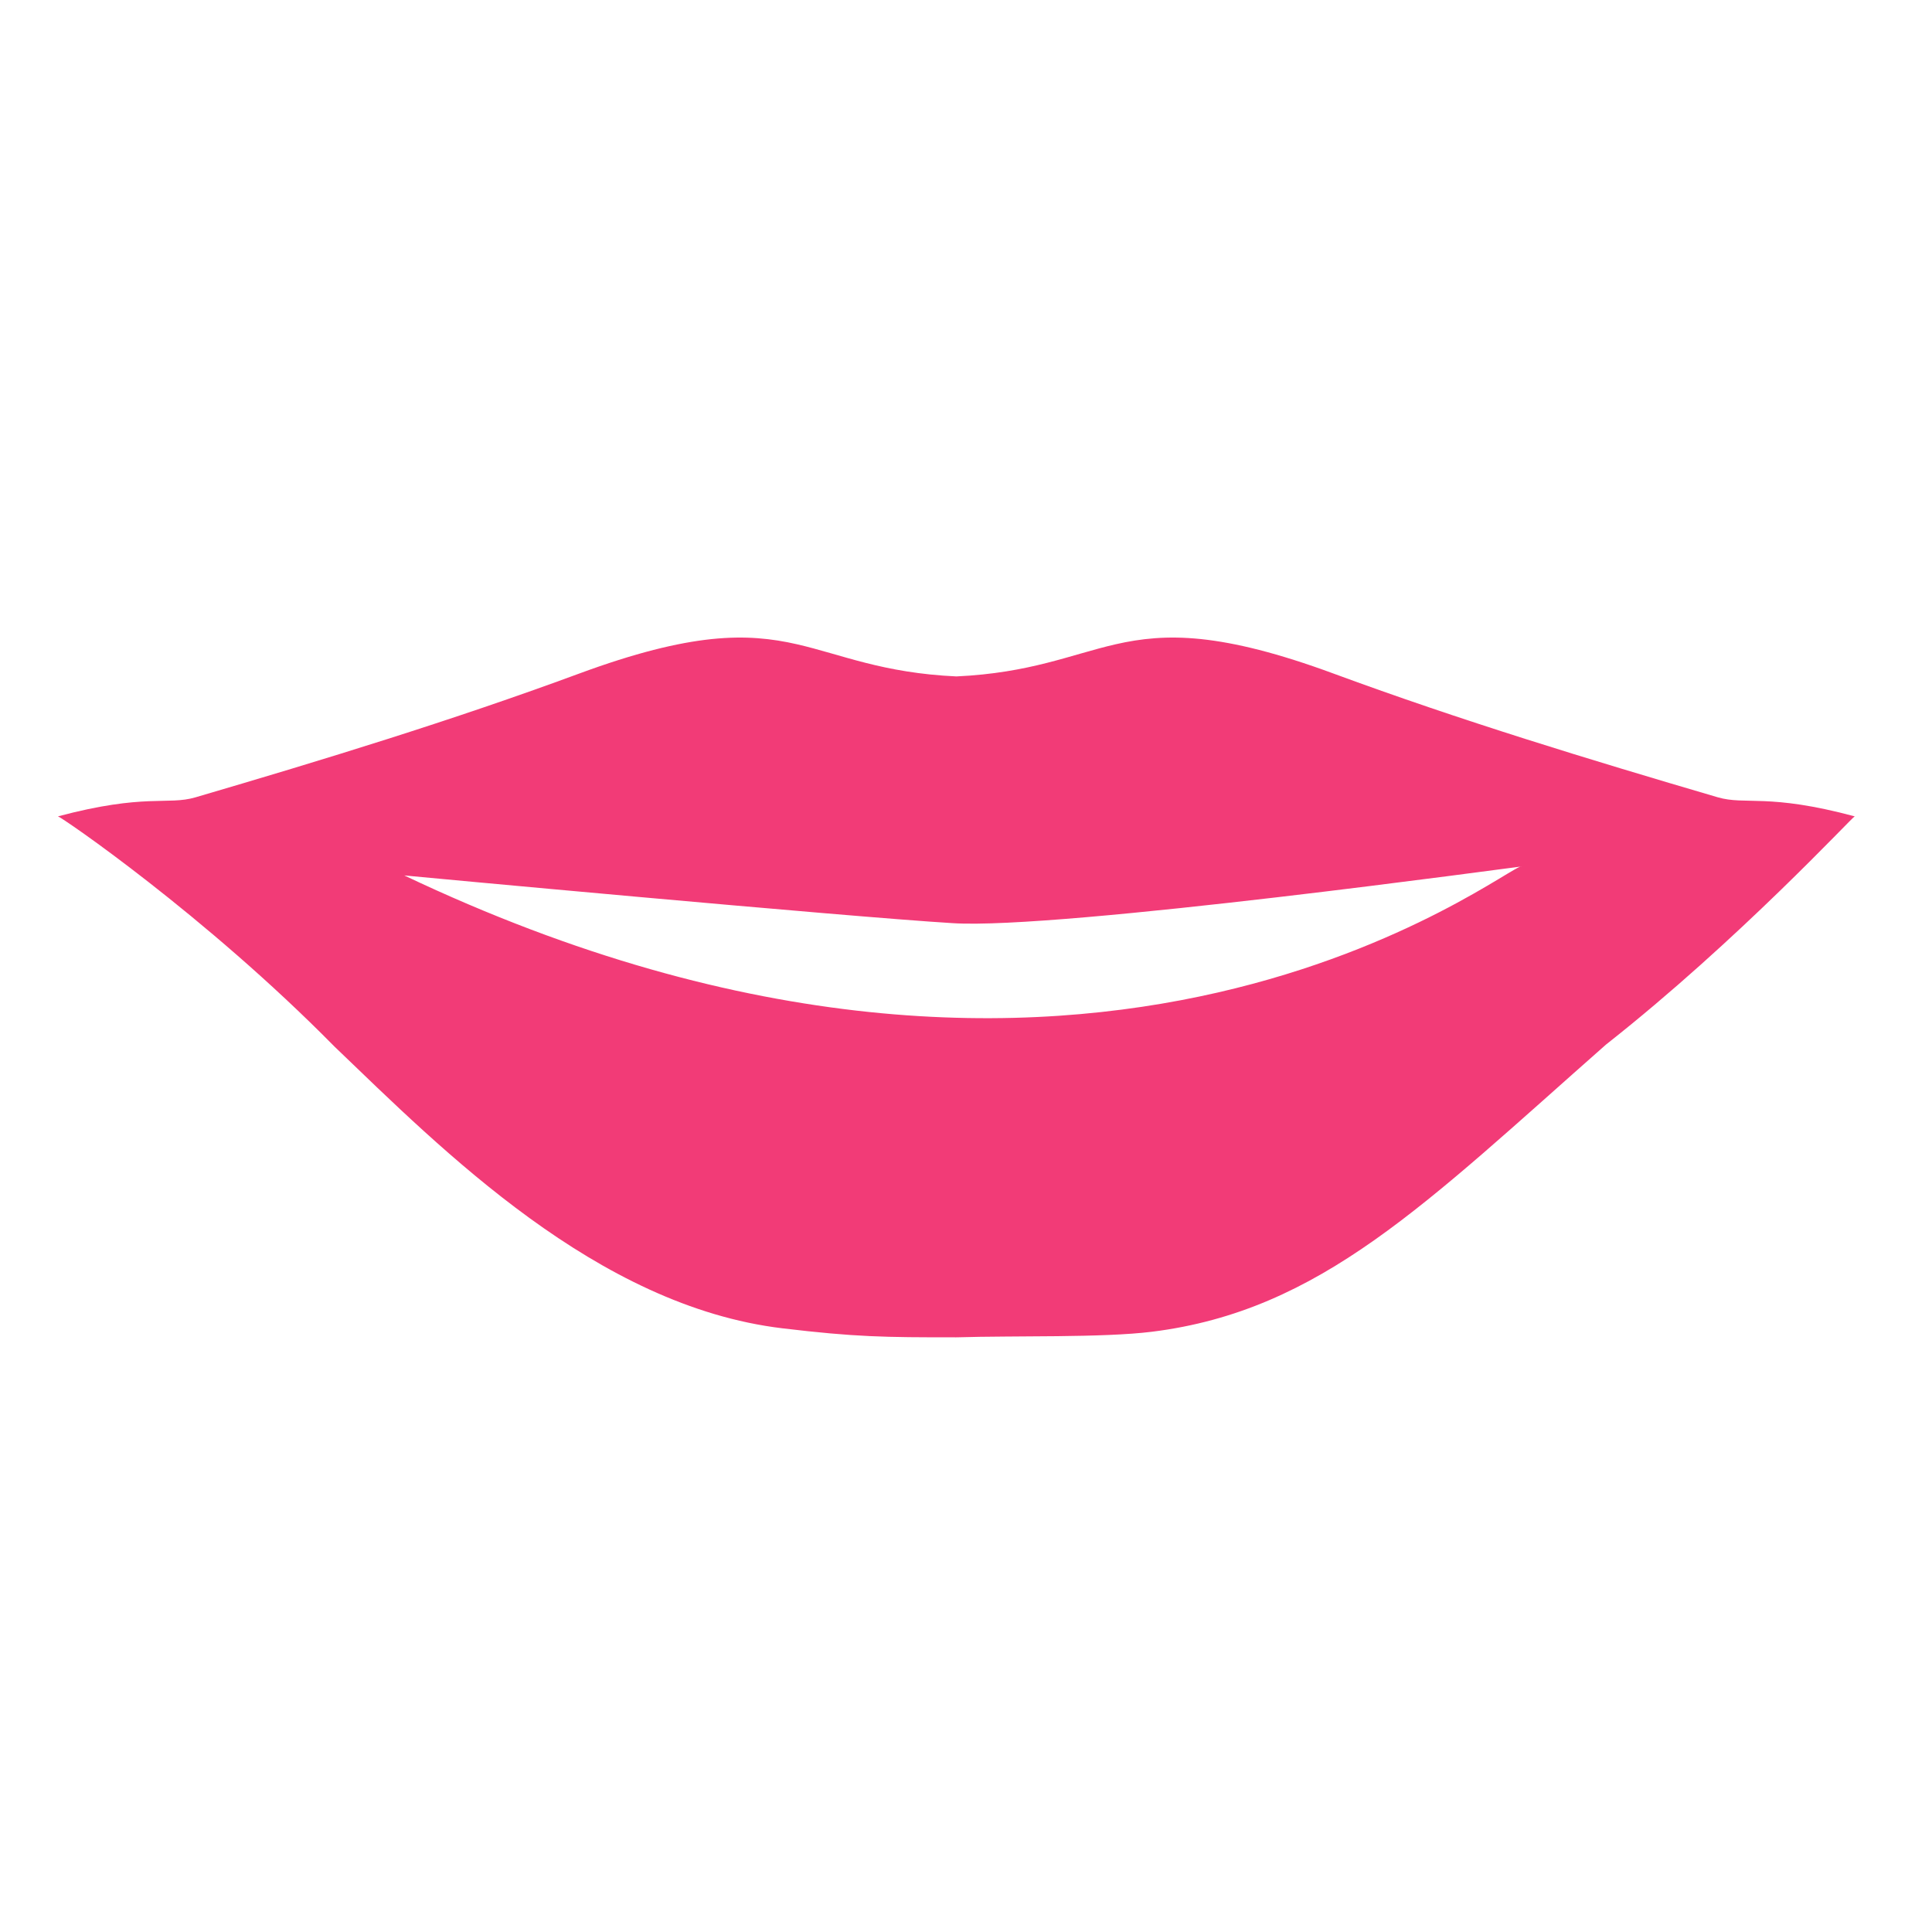<svg width="62" height="62" viewBox="0 0 62 62" fill="none" xmlns="http://www.w3.org/2000/svg">
<path fill-rule="evenodd" clip-rule="evenodd" d="M12.974 28.094V28.094C12.998 28.099 27.168 29.42 30.569 29.625C33.976 29.848 48.8 27.799 48.829 27.806C48.44 27.673 35.162 38.631 12.974 28.094M55.125 25.586C50.99 24.373 46.871 23.118 42.807 21.62C40.994 20.951 39.642 20.625 38.544 20.509C38.27 20.481 38.011 20.465 37.766 20.461C37.52 20.457 37.287 20.464 37.063 20.481C36.615 20.514 36.205 20.584 35.805 20.675C34.364 21.004 33.059 21.597 30.691 21.707C28.322 21.597 27.015 21.005 25.575 20.675C25.177 20.584 24.765 20.514 24.317 20.481C24.094 20.464 23.86 20.457 23.614 20.461C23.369 20.465 23.111 20.481 22.835 20.509C21.738 20.625 20.385 20.951 18.574 21.62C14.511 23.119 10.407 24.375 6.271 25.588C5.373 25.85 4.659 25.452 1.86 26.198C1.963 26.212 6.571 29.361 10.732 33.584C14.209 36.919 19.156 41.913 25.11 42.627C27.441 42.906 28.395 42.918 30.652 42.916C30.653 42.916 30.653 42.917 30.653 42.917C30.668 42.917 30.686 42.917 30.701 42.916H30.716V42.916C32.54 42.859 35.377 42.935 36.969 42.737C42.38 42.063 45.741 38.634 51.54 33.52C55.797 30.169 59.451 26.208 59.52 26.198C56.733 25.45 56.022 25.847 55.125 25.586" fill="#F23B77"/>
</svg>
